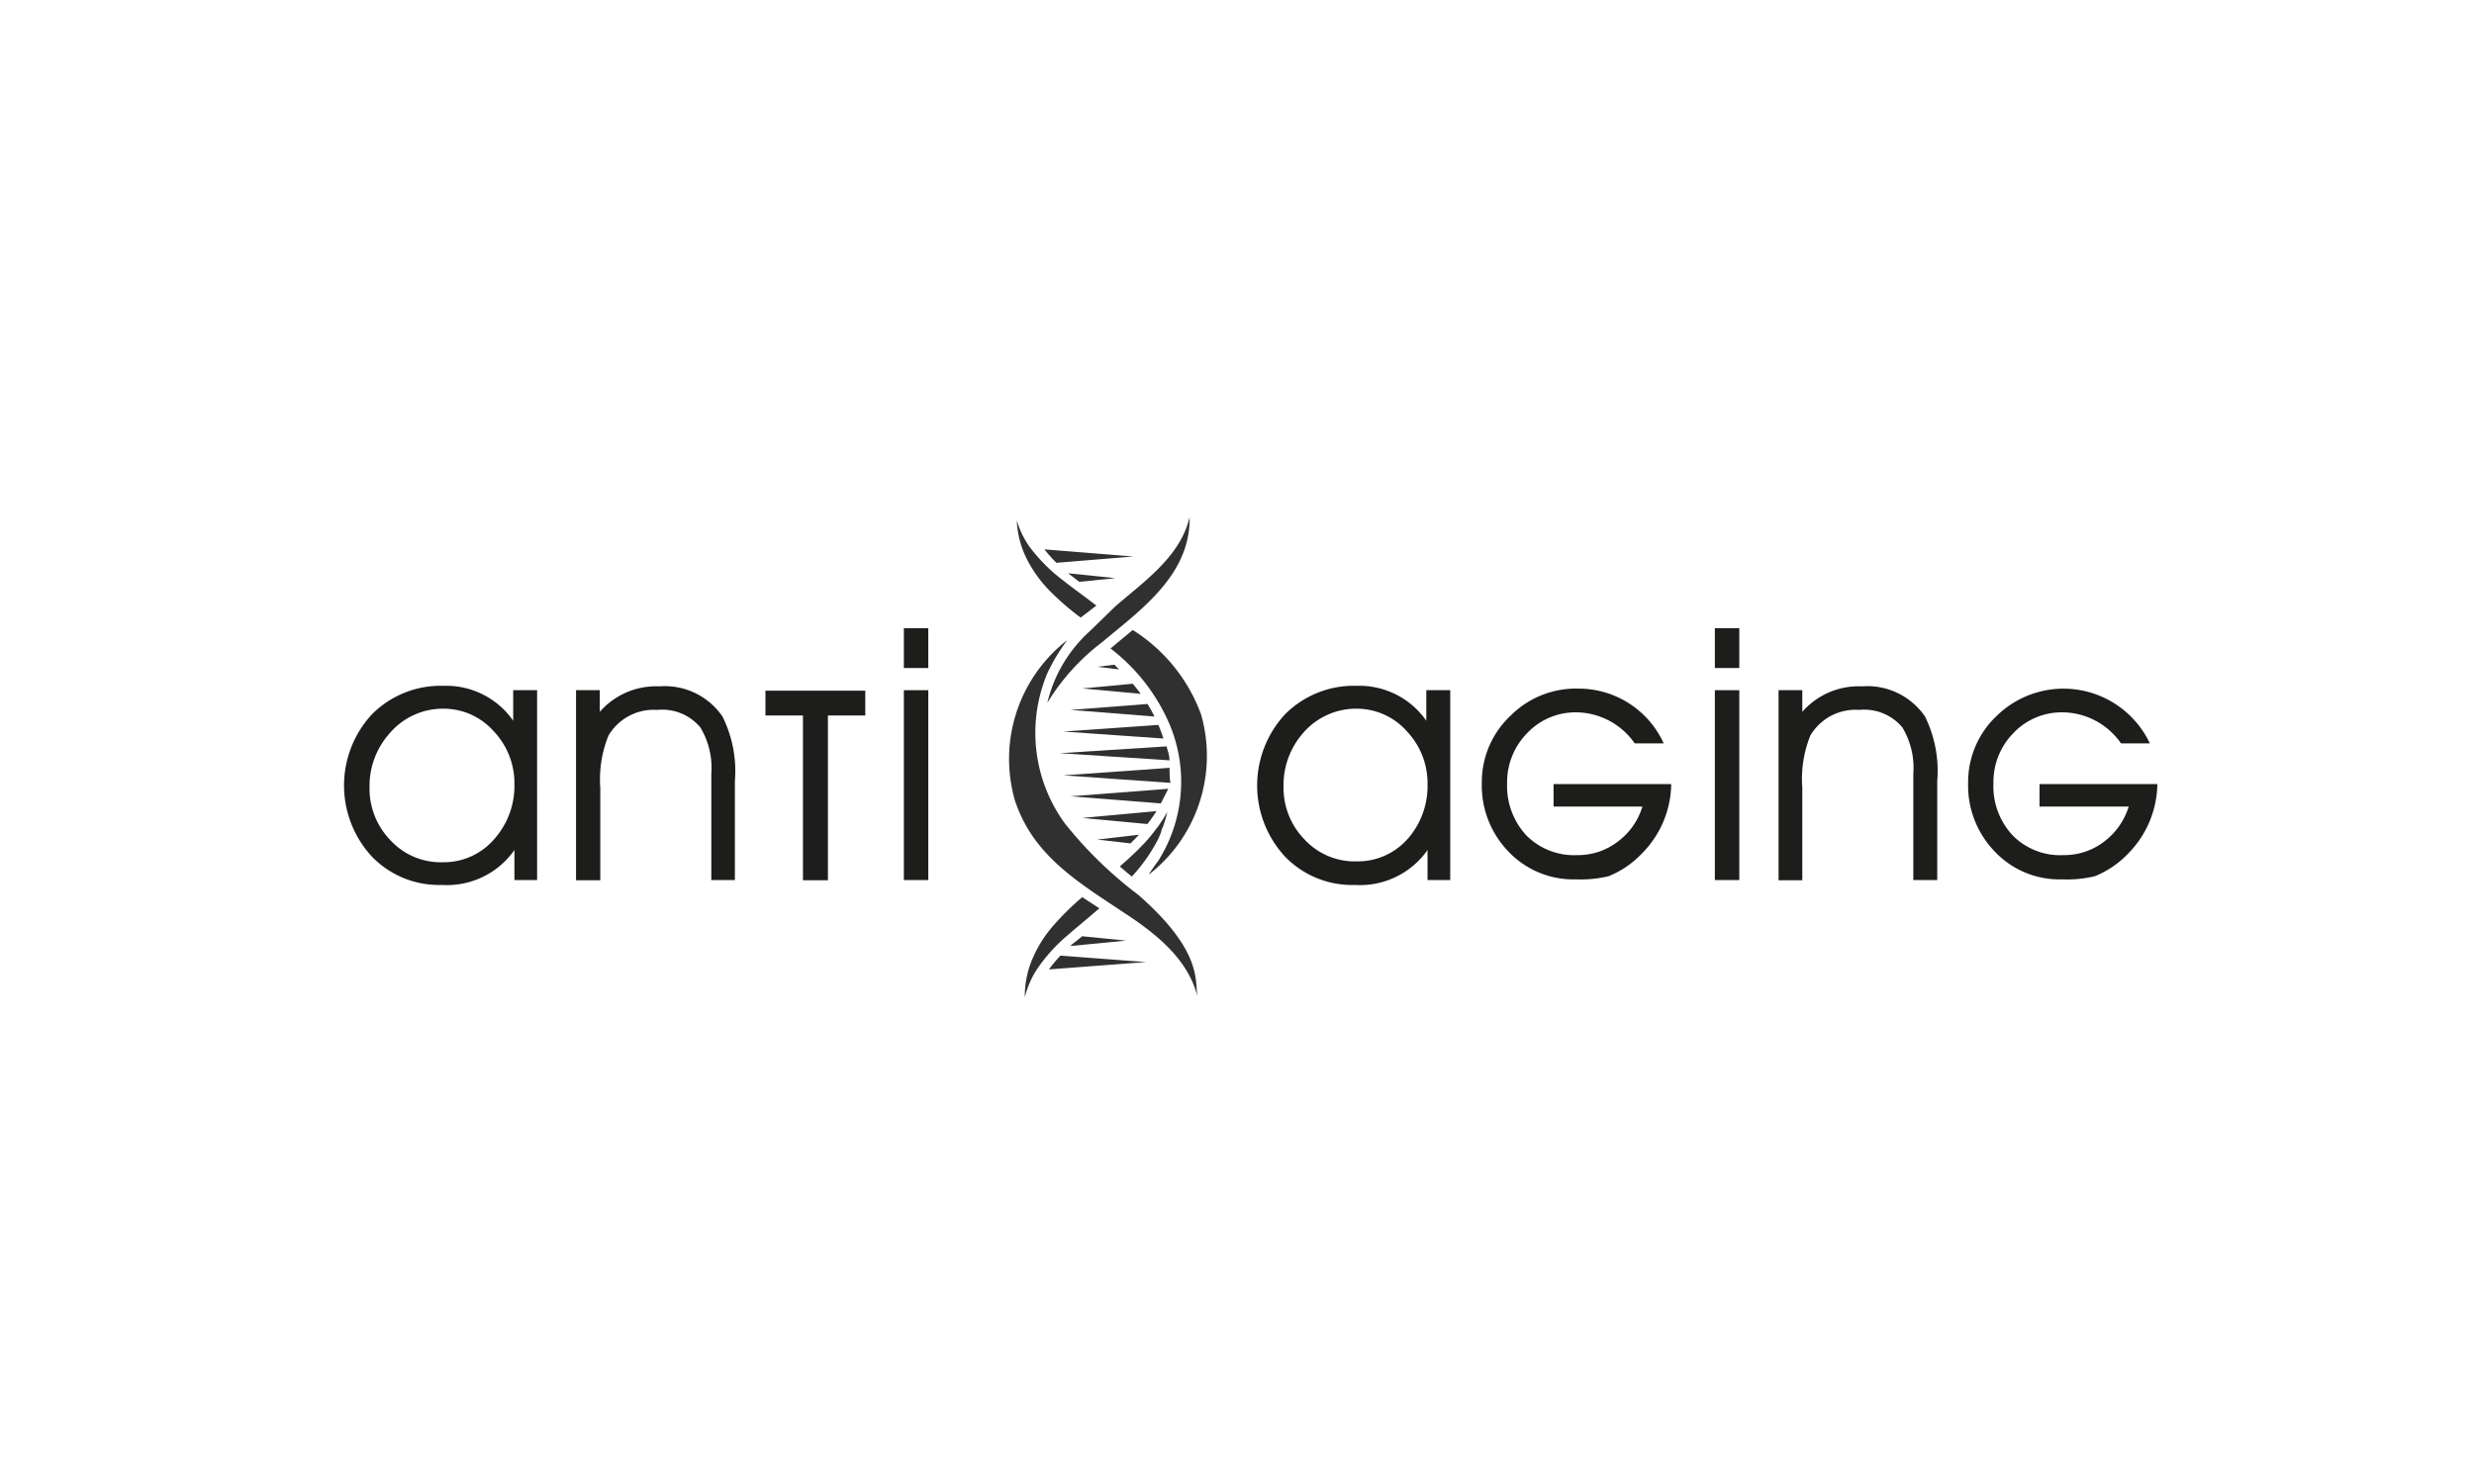 <?xml version="1.0" encoding="UTF-8"?> <svg xmlns="http://www.w3.org/2000/svg" id="Layer_1" data-name="Layer 1" viewBox="0 0 141.73 85.04"><defs><style>.cls-1{fill:#303030;}.cls-2{fill:#1d1d1b;}</style></defs><title>LOGOLAR---</title><path class="cls-1" d="M62.86,38.21l1.25.15-.27-.27Z"></path><path class="cls-1" d="M65.35,39.76c-.14-.2-.3-.39-.46-.58L62,39.45Z"></path><path class="cls-1" d="M66.14,41.06c-.12-.24-.25-.48-.4-.72l-4.41.34Z"></path><path class="cls-1" d="M66.65,42.32a8.21,8.21,0,0,0-.29-.78l-5.44.38Z"></path><path class="cls-1" d="M67,43.57c0-.27-.1-.54-.17-.8l-6.11.39Z"></path><path class="cls-1" d="M65.25,47.83l-2.39.28,1.9.22C64.93,48.17,65.09,48,65.25,47.83Z"></path><path class="cls-1" d="M66.25,46.48,62,46.87l3.73.35A7.38,7.38,0,0,0,66.25,46.48Z"></path><polygon class="cls-1" points="66.93 45.2 61.33 45.63 66.5 46.04 66.93 45.2"></polygon><path class="cls-1" d="M67,44l-6.08.43,6.13.43C67,44.54,67,44.26,67,44Z"></path><path class="cls-1" d="M61.19,32.85l.64.49,2.07-.21Z"></path><path class="cls-1" d="M64.93,31.89l-5.1-.41a8.27,8.27,0,0,0,.69.77Z"></path><path class="cls-1" d="M61.42,54.11l-.11.1,3.2-.31L62,53.65l-.15.12Z"></path><path class="cls-1" d="M60.09,55.55l5.56-.42-4.9-.37A8.91,8.91,0,0,0,60.09,55.55Z"></path><path class="cls-1" d="M61.19,53.57c.34-.3,1.08-.91,1.79-1.52L62,51.41A15,15,0,0,0,60.38,53a7,7,0,0,0-1.16,1.78,5.43,5.43,0,0,0-.51,2.37,5.21,5.21,0,0,1,.67-1.57A9.5,9.5,0,0,1,61.19,53.57Z"></path><path class="cls-1" d="M60.93,33.28c.36.29,1.13.85,1.88,1.42l-.9.69a15,15,0,0,1-1.76-1.52,7.41,7.41,0,0,1-1.26-1.71,5.44,5.44,0,0,1-.64-2.33A5.21,5.21,0,0,0,59,31.36,9.7,9.7,0,0,0,60.93,33.28Z"></path><path class="cls-1" d="M64.84,50.23a9.67,9.67,0,0,0,1.28-1.73c.09-.15.17-.3.25-.46l.15-.36c0-.13.09-.25.13-.38a6.77,6.77,0,0,0,.22-.77c-.15.26-.3.51-.47.75l-.34.45q-.28.36-.6.69c-.41.43-.86.84-1.31,1.23l.4.34Z"></path><path class="cls-1" d="M64.89,36.1c-.24.21-.48.4-.72.6l-.55.46A10.83,10.83,0,0,1,67,41.5a8.48,8.48,0,0,1-.66,7.85,8.84,8.84,0,0,0-.53.77,8.62,8.62,0,0,0,3-9.17A9.6,9.6,0,0,0,64.89,36.1Z"></path><path class="cls-1" d="M62.44,36.16A8.07,8.07,0,0,0,60,40.27a12.59,12.59,0,0,1,3.15-3.48c.57-.48,1.16-.95,1.67-1.39,1.8-1.55,3.37-3.29,3.33-5.77-.52,2.26-2.62,3.7-4.27,5.13C63.45,35.18,63,35.62,62.44,36.16Z"></path><path class="cls-1" d="M65.2,51.27A23.31,23.31,0,0,1,61,47.18a8.82,8.82,0,0,1-1-8.6,11,11,0,0,1,1.14-1.9,8.62,8.62,0,0,0-3,9.18,8.09,8.09,0,0,0,.69,1.54c1.27,2.19,3.49,3.52,5.56,4.9,1.82,1.19,3.7,2.66,4.23,4.88C68.4,56.36,69.06,54.64,65.2,51.27Z"></path><path class="cls-2" d="M29.47,48.71a4.72,4.72,0,0,1-4.16,2,5.34,5.34,0,0,1-4-1.62,6,6,0,0,1,0-8.16,5.55,5.55,0,0,1,4.09-1.63,4.68,4.68,0,0,1,4,2V39.55h1.37V50.43H29.47Zm0-3.79a4.32,4.32,0,0,0-1.17-3,3.84,3.84,0,0,0-2.91-1.31A4,4,0,0,0,22.34,42a4.53,4.53,0,0,0-1.17,3.14,4.24,4.24,0,0,0,1.19,3,3.92,3.92,0,0,0,3,1.27,3.82,3.82,0,0,0,3-1.38A4.58,4.58,0,0,0,29.47,44.92Z"></path><path class="cls-2" d="M33,39.55h1.36v1.24a4.29,4.29,0,0,1,3.42-1.46,4,4,0,0,1,3.61,1.73,7,7,0,0,1,.71,3.69v5.68H40.75V44.34a4.51,4.51,0,0,0-.63-2.66,2.85,2.85,0,0,0-2.47-1,3,3,0,0,0-2.79,1.47,6.63,6.63,0,0,0-.47,3v5.29H33Z"></path><path class="cls-2" d="M47.43,41v9.44H46V41H43.85V39.58h5.72V41Z"></path><path class="cls-2" d="M53.18,38.28h-1.4V36h1.4Zm-1.4,12.15V39.55h1.4V50.43Z"></path><path class="cls-2" d="M81.78,48.71a4.72,4.72,0,0,1-4.16,2,5.34,5.34,0,0,1-4-1.62,6,6,0,0,1,0-8.16,5.55,5.55,0,0,1,4.09-1.63,4.68,4.68,0,0,1,4,2V39.55h1.37V50.43H81.78Zm0-3.79a4.32,4.32,0,0,0-1.17-3,3.84,3.84,0,0,0-2.91-1.31,4,4,0,0,0-3,1.34,4.53,4.53,0,0,0-1.17,3.14,4.24,4.24,0,0,0,1.19,3,3.92,3.92,0,0,0,3,1.27,3.82,3.82,0,0,0,3-1.38A4.58,4.58,0,0,0,81.78,44.92Z"></path><path class="cls-2" d="M94.06,48.91a5.43,5.43,0,0,1-1.91,1.3,6.85,6.85,0,0,1-1.87.18,5.12,5.12,0,0,1-3.88-1.61,5.44,5.44,0,0,1-1.51-3.93A5.21,5.21,0,0,1,86.55,41a5.27,5.27,0,0,1,3.86-1.54,5.35,5.35,0,0,1,4.9,3.14H93.65a4.12,4.12,0,0,0-3.3-1.78A3.8,3.8,0,0,0,87.5,42a4,4,0,0,0-1.16,2.89,4.15,4.15,0,0,0,1.12,3A3.85,3.85,0,0,0,90.37,49a3.73,3.73,0,0,0,2.32-.78,3.91,3.91,0,0,0,1.4-2H89V44.93h6.74A5.74,5.74,0,0,1,94.06,48.91Z"></path><path class="cls-2" d="M99.64,38.28h-1.4V36h1.4Zm-1.4,12.15V39.55h1.4V50.43Z"></path><path class="cls-2" d="M101.89,39.55h1.36v1.24a4.29,4.29,0,0,1,3.42-1.46,4,4,0,0,1,3.61,1.73,7.05,7.05,0,0,1,.7,3.69v5.68h-1.37V44.34a4.51,4.51,0,0,0-.63-2.66,2.85,2.85,0,0,0-2.47-1,3,3,0,0,0-2.8,1.47,6.67,6.67,0,0,0-.46,3v5.29h-1.36Z"></path><path class="cls-2" d="M121.92,48.91a5.52,5.52,0,0,1-1.91,1.3,6.85,6.85,0,0,1-1.87.18,5.09,5.09,0,0,1-3.88-1.61,5.44,5.44,0,0,1-1.51-3.93A5.21,5.21,0,0,1,114.41,41a5.47,5.47,0,0,1,8.75,1.6h-1.65a4.12,4.12,0,0,0-3.3-1.78A3.82,3.82,0,0,0,115.35,42a4,4,0,0,0-1.15,2.89,4.11,4.11,0,0,0,1.12,3A3.82,3.82,0,0,0,118.23,49a3.75,3.75,0,0,0,2.32-.78,4,4,0,0,0,1.4-2h-5.11V44.93h6.75A5.78,5.78,0,0,1,121.92,48.91Z"></path></svg> 